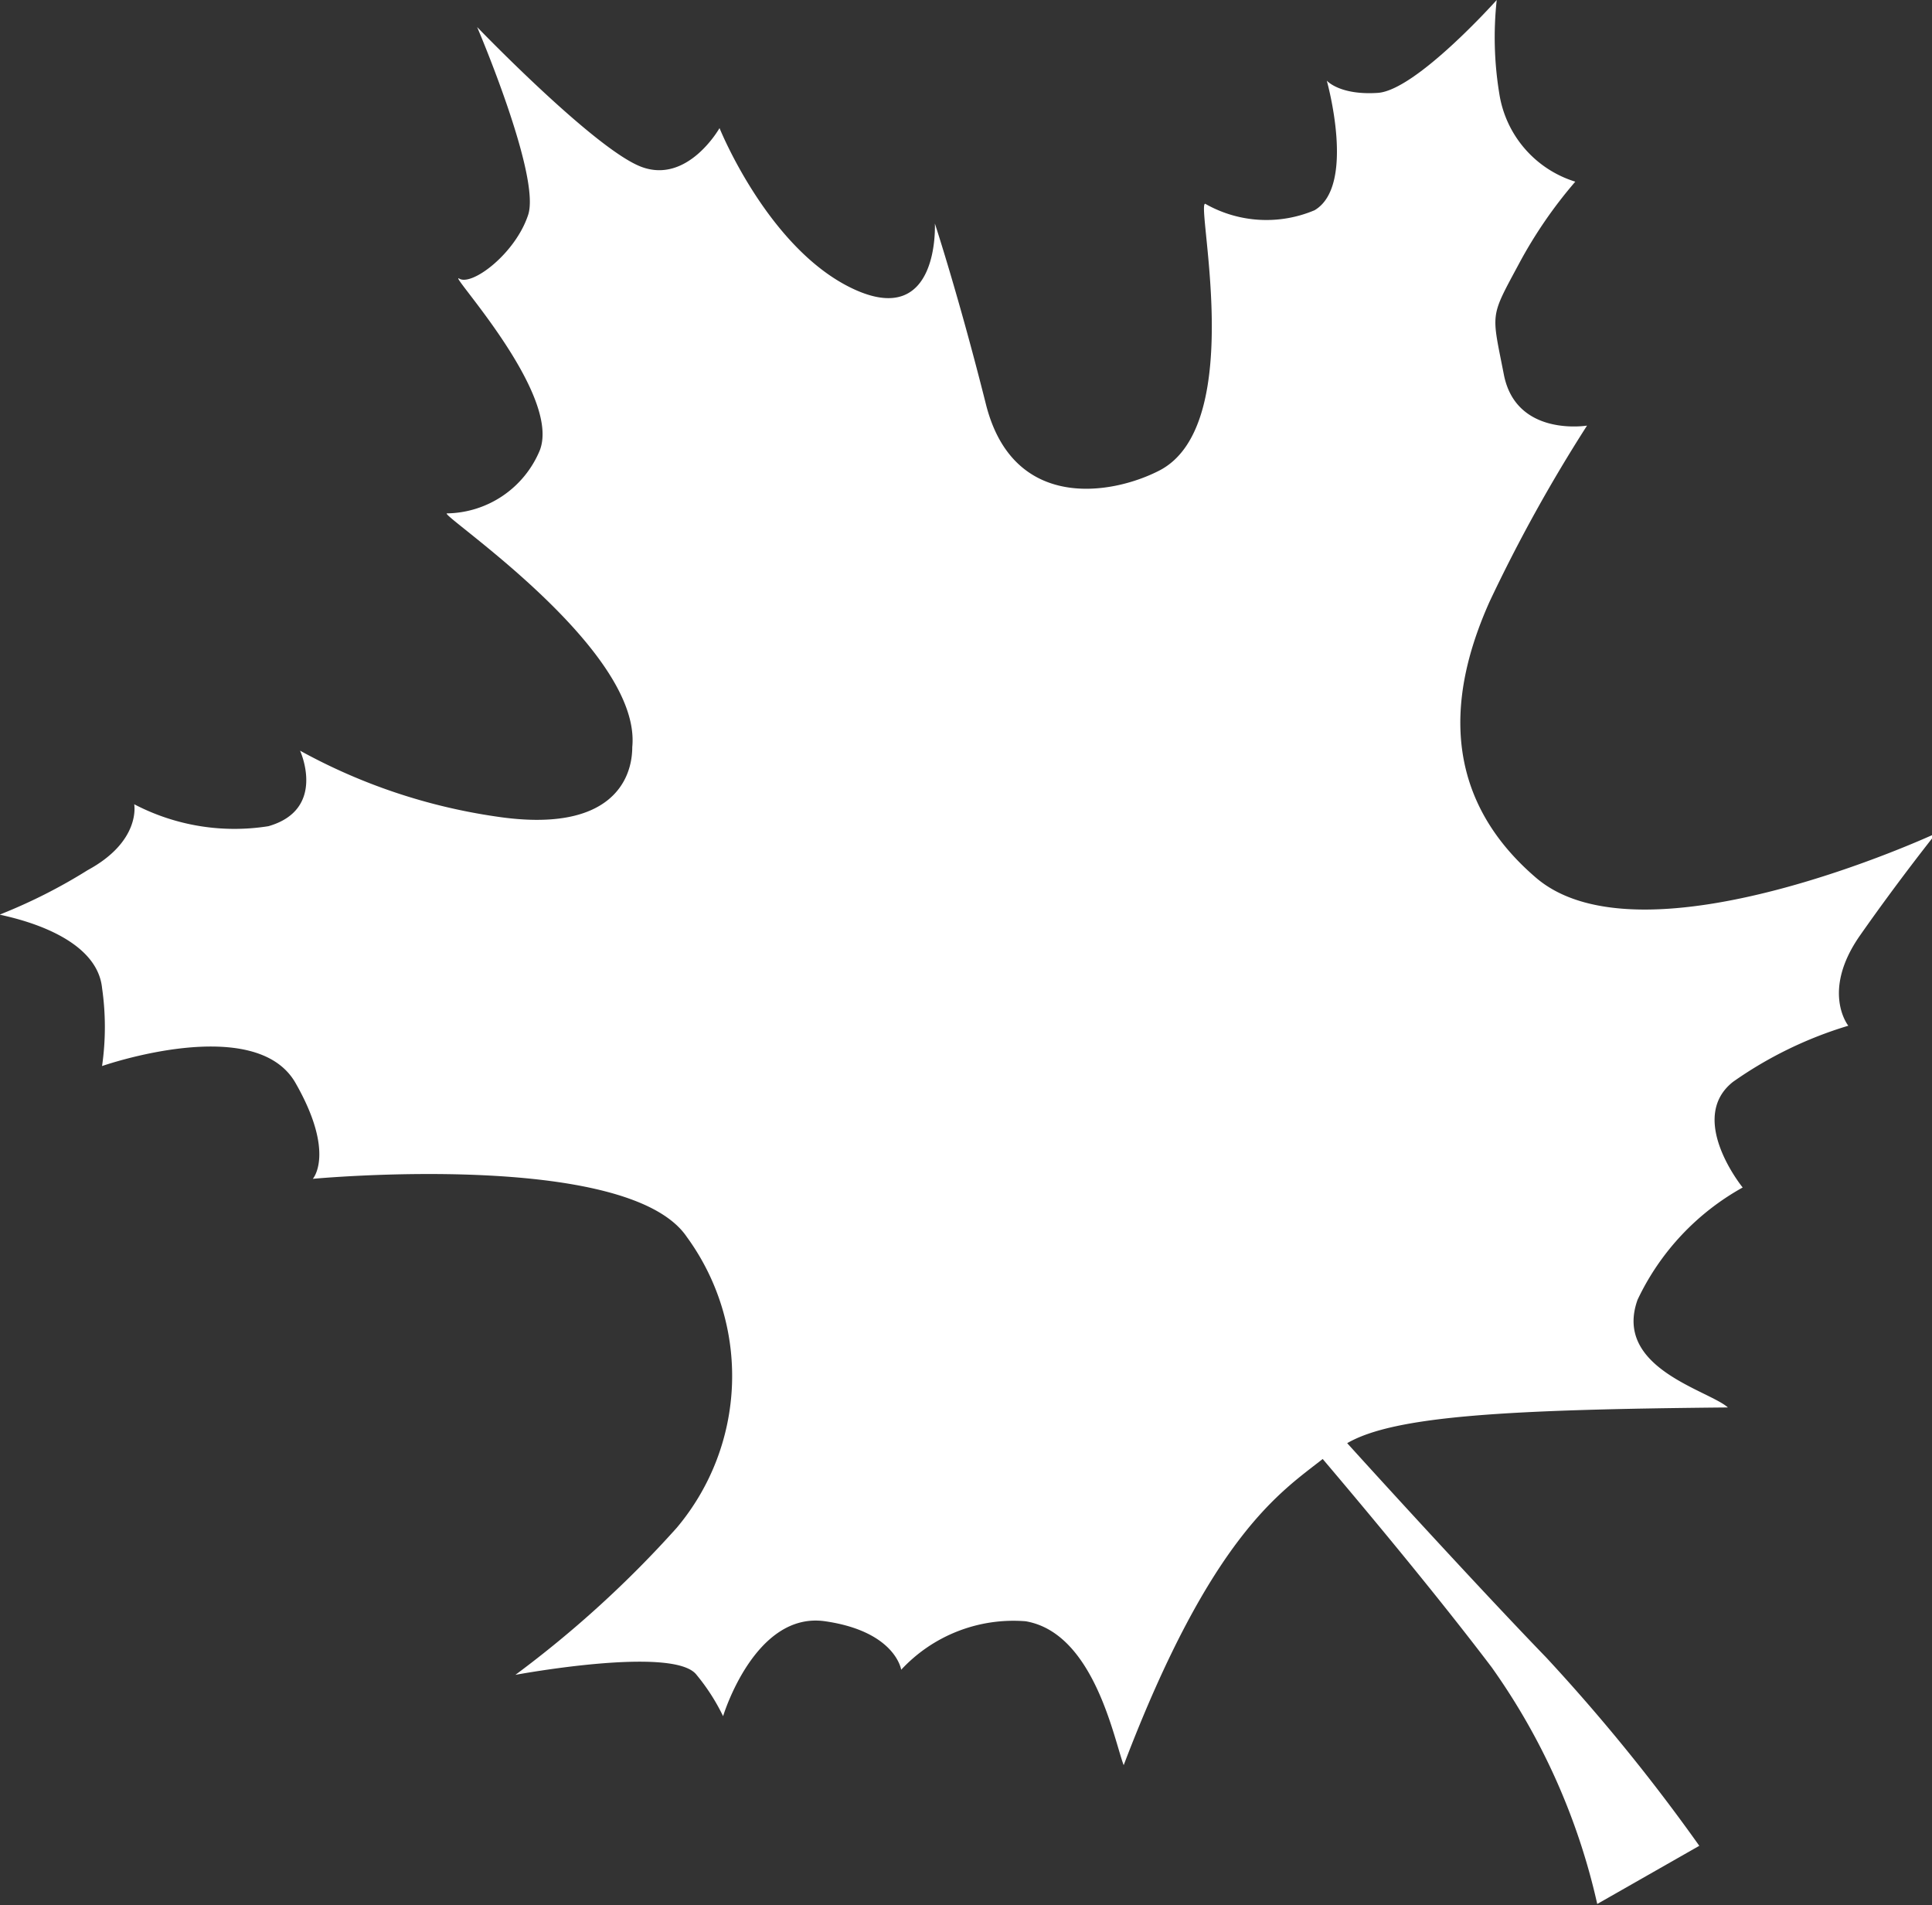 <svg xmlns="http://www.w3.org/2000/svg" viewBox="0 0 37.86 37.33"><rect x="0" y="0" width="37.86" height="37.33" fill="#333333" stroke="none"/><defs><style>.cls-1{fill:#fff;}</style></defs><g id="Layer_2" data-name="Layer 2"><g id="Layer_1-2" data-name="Layer 1"><path class="cls-1" d="M2,19.36a5.36,5.36,0,0,1,0,1.53s3-1.05,3.79.33.34,1.88.34,1.88,6.17-.58,7.33,1.14a4.62,4.62,0,0,1-.2,5.7,21.16,21.16,0,0,1-3.16,2.88s3.11-.58,3.55,0a4,4,0,0,1,.52.81s.62-2.06,2-1.86,1.49.95,1.49.95a3,3,0,0,1,2.44-.95c1.34.23,1.73,2.32,1.92,2.82,1.72-4.52,3.09-5.36,3.9-6,.61.72,2.12,2.51,3.31,4.08a12.85,12.85,0,0,1,2.07,4.64l2-1.14a36.47,36.47,0,0,0-3-3.69c-1.21-1.25-3.15-3.37-3.9-4.2.93-.54,3.17-.66,7.46-.7-.38-.34-2.25-.77-1.77-2.11a4.92,4.92,0,0,1,2.06-2.2s-1.1-1.35-.19-2.07a7.83,7.83,0,0,1,2.26-1.1s-.54-.67.23-1.77,1.49-2,1.49-2S32.2,19,30.1,17.2s-1.54-4-.91-5.41A30.52,30.52,0,0,1,31.1,8.34s-1.39.23-1.63-1-.28-1.1.29-2.16a8.88,8.88,0,0,1,1.11-1.62,2.15,2.15,0,0,1-1.49-1.73A6.81,6.81,0,0,1,29.33,0S27.75,1.77,27,1.82s-1-.24-1-.24.58,2.06-.24,2.54A2.42,2.42,0,0,1,23.63,4c-.24-.2.85,4.31-.91,5.22-.93.48-2.87.81-3.4-1.3s-1-3.54-1-3.54.1,2.06-1.58,1.29-2.64-3.16-2.64-3.16-.62,1.1-1.53.76S9.35.53,9.35.53s1.25,2.92,1,3.68S9.25,5.61,9,5.46s2,2.25,1.58,3.36a2,2,0,0,1-1.82,1.24c-.19,0,3.82,2.65,3.63,4.58,0,.64-.42,1.7-2.67,1.36a11.33,11.33,0,0,1-3.84-1.29s.53,1.15-.62,1.48a4.24,4.24,0,0,1-2.63-.43s.14.72-.91,1.29A10.6,10.6,0,0,1,0,17.92C-.13,17.92,1.88,18.2,2,19.36Z"/></g></g></svg>